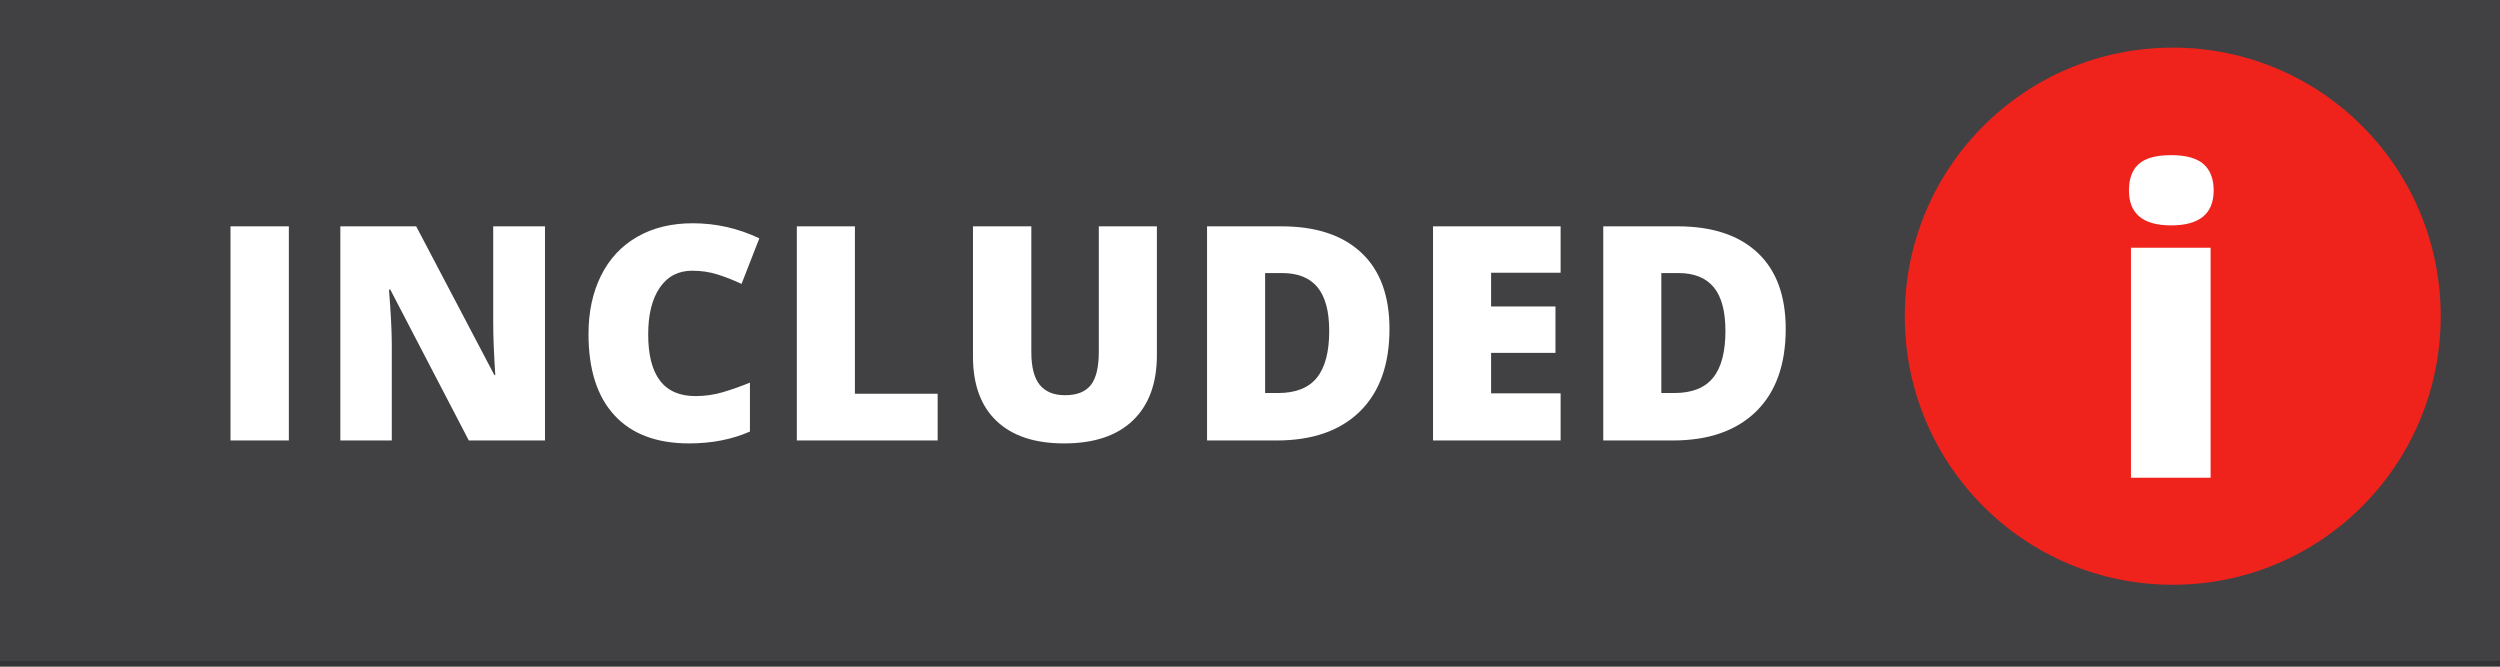 <?xml version="1.0" encoding="UTF-8" standalone="no"?>
<svg width="105px" height="28px" viewBox="0 0 105 28" version="1.1" xmlns="http://www.w3.org/2000/svg" xmlns:xlink="http://www.w3.org/1999/xlink">
    <rect x="0" y="0" width="105" height="28" fill="#333333" stroke="none"/>
    <!-- Generator: Sketch 3.8.3 (29802) - http://www.bohemiancoding.com/sketch -->
    <title>Slice 1</title>
    <desc>Created with Sketch.</desc>
    <defs></defs>
    <g id="Page-1" stroke="none" stroke-width="1" fill="none" fill-rule="evenodd">
        <g id="premium">
            <g id="Group">
                <rect id="Rectangle-path" fill="#414042" x="0" y="0" width="105" height="27.76"></rect>
                <g id="Group-8" transform="translate(80, 2)">
                    <path d="M22.51,11.28 C22.51,5.04 17.481,1.77635684e-15 11.255,1.77635684e-15 C5.029,1.77635684e-15 0,5.04 0,11.28 C0,17.52 5.029,22.56 11.255,22.56 C17.481,22.56 22.51,17.52 22.51,11.28 L22.51,11.28 Z" id="Shape" fill="#EF231C"></path>
                    <path d="M12.846,18.065 L9.5,18.065 L9.5,8.404 L12.846,8.404 L12.846,18.065 Z M9.415,6 C9.415,5.5 9.554,5.127 9.834,4.883 C10.113,4.638 10.564,4.516 11.186,4.516 C11.808,4.516 12.261,4.641 12.547,4.891 C12.832,5.141 12.974,5.511 12.974,6 C12.974,6.977 12.378,7.466 11.186,7.466 C10.005,7.466 9.415,6.977 9.415,6 L9.415,6 Z" id="i" fill="#FFFFFF"></path>
                </g>
            </g>
            <path d="M9.681,18.5 L9.681,9.506 L12.132,9.506 L12.132,18.5 L9.681,18.5 Z M22.889,18.5 L19.69,18.5 L16.393,12.164 L16.338,12.164 C16.416,13.16 16.455,13.921 16.455,14.446 L16.455,18.5 L14.294,18.5 L14.294,9.506 L17.48,9.506 L20.765,15.756 L20.802,15.756 C20.744,14.85 20.715,14.122 20.715,13.572 L20.715,9.506 L22.889,9.506 L22.889,18.5 Z M29.07,11.37 C28.49,11.37 28.037,11.607 27.712,12.08 C27.387,12.554 27.224,13.207 27.224,14.04 C27.224,15.771 27.885,16.636 29.206,16.636 C29.605,16.636 29.992,16.581 30.367,16.47 C30.741,16.359 31.118,16.226 31.497,16.07 L31.497,18.125 C30.743,18.457 29.891,18.623 28.941,18.623 C27.578,18.623 26.533,18.23 25.807,17.442 C25.08,16.655 24.717,15.517 24.717,14.028 C24.717,13.097 24.893,12.278 25.245,11.573 C25.597,10.867 26.103,10.325 26.764,9.946 C27.425,9.566 28.202,9.377 29.095,9.377 C30.07,9.377 31.003,9.588 31.892,10.01 L31.145,11.924 C30.811,11.768 30.478,11.636 30.145,11.53 C29.811,11.423 29.453,11.37 29.07,11.37 L29.07,11.37 Z M33.467,18.5 L33.467,9.506 L35.906,9.506 L35.906,16.538 L39.382,16.538 L39.382,18.5 L33.467,18.5 Z M48.589,9.506 L48.589,14.92 C48.589,16.097 48.255,17.008 47.586,17.654 C46.917,18.3 45.953,18.623 44.693,18.623 C43.462,18.623 42.517,18.31 41.856,17.682 C41.195,17.055 40.865,16.152 40.865,14.975 L40.865,9.506 L43.316,9.506 L43.316,14.784 C43.316,15.42 43.436,15.882 43.674,16.169 C43.913,16.456 44.265,16.599 44.73,16.599 C45.228,16.599 45.59,16.457 45.814,16.172 C46.038,15.887 46.15,15.42 46.15,14.772 L46.15,9.506 L48.589,9.506 Z M58.358,13.812 C58.358,15.314 57.943,16.47 57.114,17.282 C56.285,18.094 55.119,18.5 53.616,18.5 L50.696,18.5 L50.696,9.506 L53.82,9.506 C55.269,9.506 56.387,9.875 57.176,10.613 C57.964,11.351 58.358,12.418 58.358,13.812 L58.358,13.812 Z M55.827,13.898 C55.827,13.074 55.663,12.463 55.336,12.065 C55.009,11.667 54.511,11.468 53.845,11.468 L53.135,11.468 L53.135,16.507 L53.678,16.507 C54.419,16.507 54.962,16.293 55.308,15.864 C55.654,15.436 55.827,14.78 55.827,13.898 L55.827,13.898 Z M65.546,18.5 L60.187,18.5 L60.187,9.506 L65.546,9.506 L65.546,11.456 L62.626,11.456 L62.626,12.871 L65.33,12.871 L65.33,14.821 L62.626,14.821 L62.626,16.519 L65.546,16.519 L65.546,18.5 Z M75,13.812 C75,15.314 74.585,16.47 73.756,17.282 C72.926,18.094 71.76,18.5 70.258,18.5 L67.337,18.5 L67.337,9.506 L70.462,9.506 C71.911,9.506 73.029,9.875 73.818,10.613 C74.606,11.351 75,12.418 75,13.812 L75,13.812 Z M72.468,13.898 C72.468,13.074 72.305,12.463 71.978,12.065 C71.65,11.667 71.153,11.468 70.486,11.468 L69.776,11.468 L69.776,16.507 L70.32,16.507 C71.061,16.507 71.604,16.293 71.95,15.864 C72.296,15.436 72.468,14.78 72.468,13.898 L72.468,13.898 Z" id="INCLUDED" fill="#FFFFFF"></path>
        </g>
    </g>
</svg>